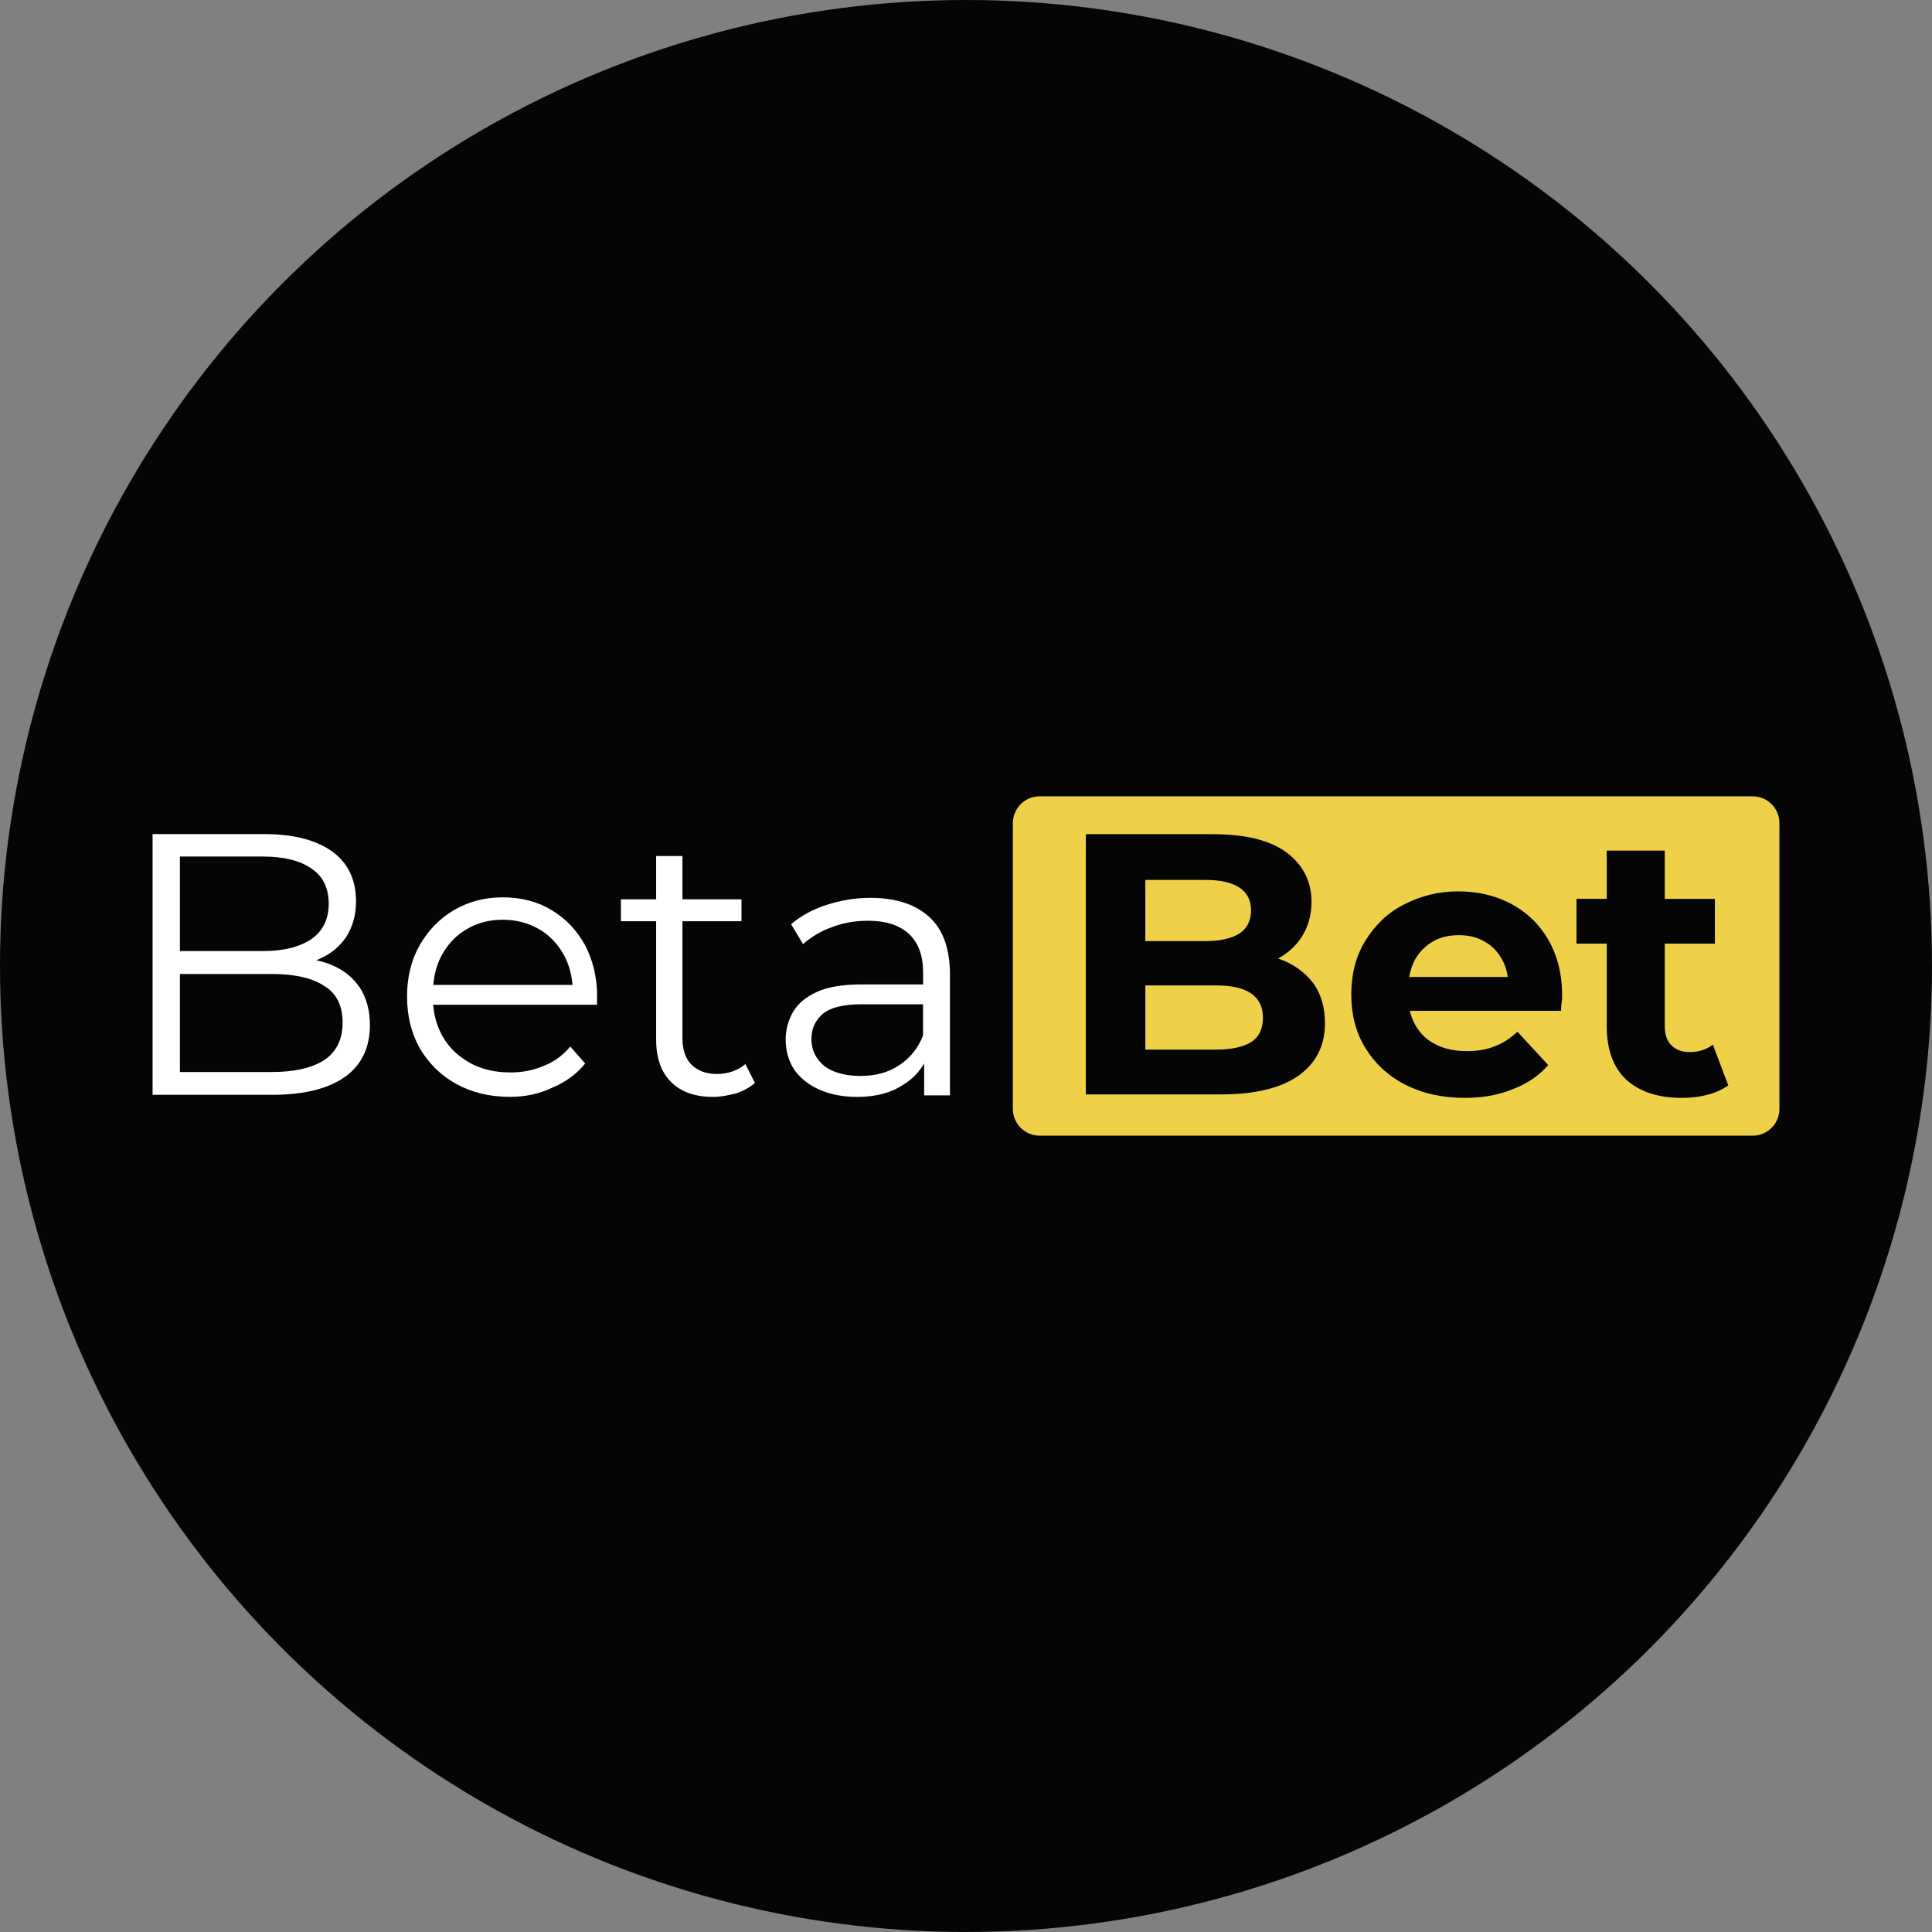 <?xml version="1.0" encoding="UTF-8"?>
<svg id="Layer_2" data-name="Layer 2" xmlns="http://www.w3.org/2000/svg" viewBox="0 0 196.313 196.313">
  <rect x="0" y="0" width="196.313" height="196.313" fill="#808080" stroke="none"/>
  <defs>
    <style>
      .cls-1 {
        fill: #fff;
      }

      .cls-1, .cls-2, .cls-3 {
        stroke-width: 0px;
      }

      .cls-2 {
        fill: #eed148;
      }

      .cls-3 {
        fill: #050505;
      }
    </style>
  </defs>
  <g id="Layer_1-2" data-name="Layer 1">
    <g>
      <circle class="cls-3" cx="98.156" cy="98.156" r="98.156"/>
      <g>
        <path class="cls-2" d="m178.088,115.397h-72.445c-1.514,0-2.724-1.214-2.724-2.731v-29.018c0-1.518,1.21-2.731,2.724-2.731h72.441c1.514,0,2.724,1.214,2.724,2.731v29.022c0,1.514-1.21,2.728-2.72,2.728Z"/>
        <path class="cls-1" d="m33.706,98.055c-.485-.202-1.009-.364-1.569-.482.106-.04.209-.079.307-.127,1.159-.506,2.065-1.265,2.723-2.225.654-1.012,1.009-2.225,1.009-3.641,0-2.174-.808-3.894-2.42-5.056-1.612-1.162-3.933-1.771-6.858-1.771h-11.394v26.492h12.151c3.326,0,5.798-.656,7.461-1.87,1.663-1.214,2.471-2.985,2.471-5.206,0-1.51-.355-2.775-1.009-3.787-.706-1.063-1.663-1.818-2.873-2.328Zm-15.426-11.021h8.419c2.116,0,3.78.403,4.938,1.214,1.159.759,1.766,1.972,1.766,3.589,0,1.569-.603,2.779-1.766,3.589-1.21.81-2.822,1.214-4.938,1.214h-8.419v-9.605Zm14.669,20.681c-1.261.81-3.027,1.214-5.344,1.214h-9.325v-9.961h9.325c2.317,0,4.134.403,5.344,1.214,1.261.759,1.864,2.024,1.864,3.743,0,1.716-.654,2.98-1.864,3.791Zm23.037-15.27c-1.411-.858-3.074-1.265-4.942-1.265-1.813,0-3.48.455-4.942,1.316-1.462.858-2.621,2.071-3.48,3.589-.855,1.518-1.261,3.237-1.261,5.206,0,1.972.453,3.743,1.312,5.257.906,1.518,2.116,2.731,3.681,3.589,1.561.862,3.378,1.316,5.443,1.316,1.612,0,3.023-.304,4.387-.961,1.308-.557,2.42-1.364,3.275-2.427l-1.514-1.72c-.757.909-1.663,1.565-2.723,1.972-1.06.455-2.168.656-3.378.656-1.513,0-2.873-.304-4.083-.961-1.159-.656-2.116-1.518-2.775-2.68-.544-.965-.875-2.032-.974-3.237h16.652v-.858h.012c0-1.972-.453-3.739-1.261-5.257-.855-1.518-1.967-2.68-3.429-3.538Zm-11.958,7.633c.091-1.123.382-2.143.867-3.032.603-1.111,1.462-2.024,2.522-2.629,1.107-.656,2.317-.961,3.681-.961,1.411,0,2.621.356,3.681.961,1.06.609,1.915,1.518,2.522,2.629.489.893.78,1.925.871,3.032h-14.145Zm28.791,9.052c-1.107,0-1.967-.352-2.57-.961-.603-.609-.906-1.518-.906-2.68v-11.882h5.999v-2.225h-5.999v-4.399h-2.672v4.399h-3.579v2.225h3.579v12.036c0,1.87.504,3.285,1.514,4.297,1.009,1.012,2.42,1.518,4.284,1.518.757,0,1.513-.154,2.321-.356.757-.253,1.411-.609,1.915-1.063l-.962-1.921c-.757.656-1.766,1.012-2.924,1.012Zm21.582-15.977c-1.411-1.265-3.378-1.921-5.947-1.921-1.565,0-3.027.253-4.438.708-1.411.455-2.621,1.111-3.63,1.972l1.21,2.024c.808-.708,1.766-1.316,2.924-1.72,1.159-.455,2.42-.656,3.681-.656,1.813,0,3.228.455,4.186,1.364.958.909,1.411,2.225,1.411,3.893v1.214h-6.302c-1.864,0-3.378.253-4.485.759-1.107.506-1.915,1.162-2.42,2.024-.504.858-.757,1.818-.757,2.83,0,1.162.303,2.174.859,3.032.607.862,1.411,1.518,2.522,2.024,1.107.506,2.42.759,3.882.759,1.864,0,3.429-.403,4.639-1.214.942-.565,1.659-1.3,2.168-2.186v3.245h2.621v-12.337c-.008-2.581-.714-4.55-2.124-5.815Zm-.611,12.06c-.5,1.316-1.356,2.348-2.467,3.055-1.06.708-2.369,1.063-3.882,1.063-1.561,0-2.822-.356-3.681-1.012-.855-.708-1.312-1.617-1.312-2.731,0-1.012.355-1.87,1.111-2.53.757-.656,2.065-1.012,3.981-1.012h6.251v3.166Z"/>
        <path class="cls-3" d="m130.544,97.652c-.22-.095-.45-.178-.682-.253.993-.538,1.813-1.273,2.393-2.174.655-1.012,1.01-2.225,1.01-3.589,0-2.071-.855-3.743-2.519-5.004-1.714-1.265-4.185-1.87-7.512-1.87h-12.9v26.445h13.763c3.429,0,6.101-.656,7.863-1.921,1.765-1.265,2.672-3.032,2.672-5.309,0-1.518-.355-2.834-1.06-3.897-.757-1.063-1.766-1.87-3.027-2.427Zm-14.165-8.242h6.101c1.514,0,2.621.253,3.429.759.808.506,1.21,1.316,1.21,2.324,0,1.063-.402,1.87-1.21,2.376-.808.506-1.967.759-3.429.759h-6.101v-6.218Zm10.74,16.483c-.808.506-2.018.759-3.579.759h-7.157v-6.522h7.157c1.564,0,2.771.253,3.579.81.808.557,1.21,1.364,1.21,2.478,0,1.111-.402,1.969-1.21,2.474Zm26.418-14.056c-1.612-.858-3.428-1.265-5.395-1.265-2.07,0-3.882.506-5.545,1.364-1.663.862-2.925,2.123-3.882,3.692-.958,1.569-1.411,3.388-1.411,5.411s.453,3.842,1.411,5.411c.958,1.569,2.27,2.83,4.032,3.743,1.765.909,3.78,1.364,6.101,1.364,1.865,0,3.48-.304,4.942-.909,1.411-.557,2.621-1.364,3.527-2.427l-3.125-3.388c-.705.656-1.462,1.162-2.27,1.466-.855.356-1.813.506-2.874.506-1.158,0-2.218-.202-3.125-.656-.906-.455-1.565-1.063-2.068-1.921-.277-.47-.477-.976-.6-1.518h15.371c0-.253,0-.506.052-.81.051-.253.051-.557.051-.759,0-2.225-.504-4.095-1.411-5.664-.907-1.569-2.168-2.783-3.78-3.641Zm-10.346,7.435c.106-.632.303-1.198.563-1.72.454-.81,1.057-1.415,1.813-1.87.757-.455,1.664-.656,2.672-.656,1.009,0,1.865.202,2.622.656.756.403,1.36,1.059,1.765,1.818.303.541.493,1.123.583,1.771h-10.018Zm30.856,6.874c-.655.506-1.462.759-2.368.759-.804,0-1.412-.253-1.865-.708-.453-.455-.655-1.111-.655-1.972v-8.341h5.092v-4.55h-5.092v-4.905h-5.896v4.902h-3.075v4.554h3.075v8.392c0,2.427.705,4.249,2.018,5.463,1.36,1.21,3.228,1.818,5.597,1.818.906,0,1.813-.103,2.569-.304.856-.202,1.562-.557,2.168-.961l-1.568-4.146Z"/>
      </g>
    </g>
  </g>
</svg>